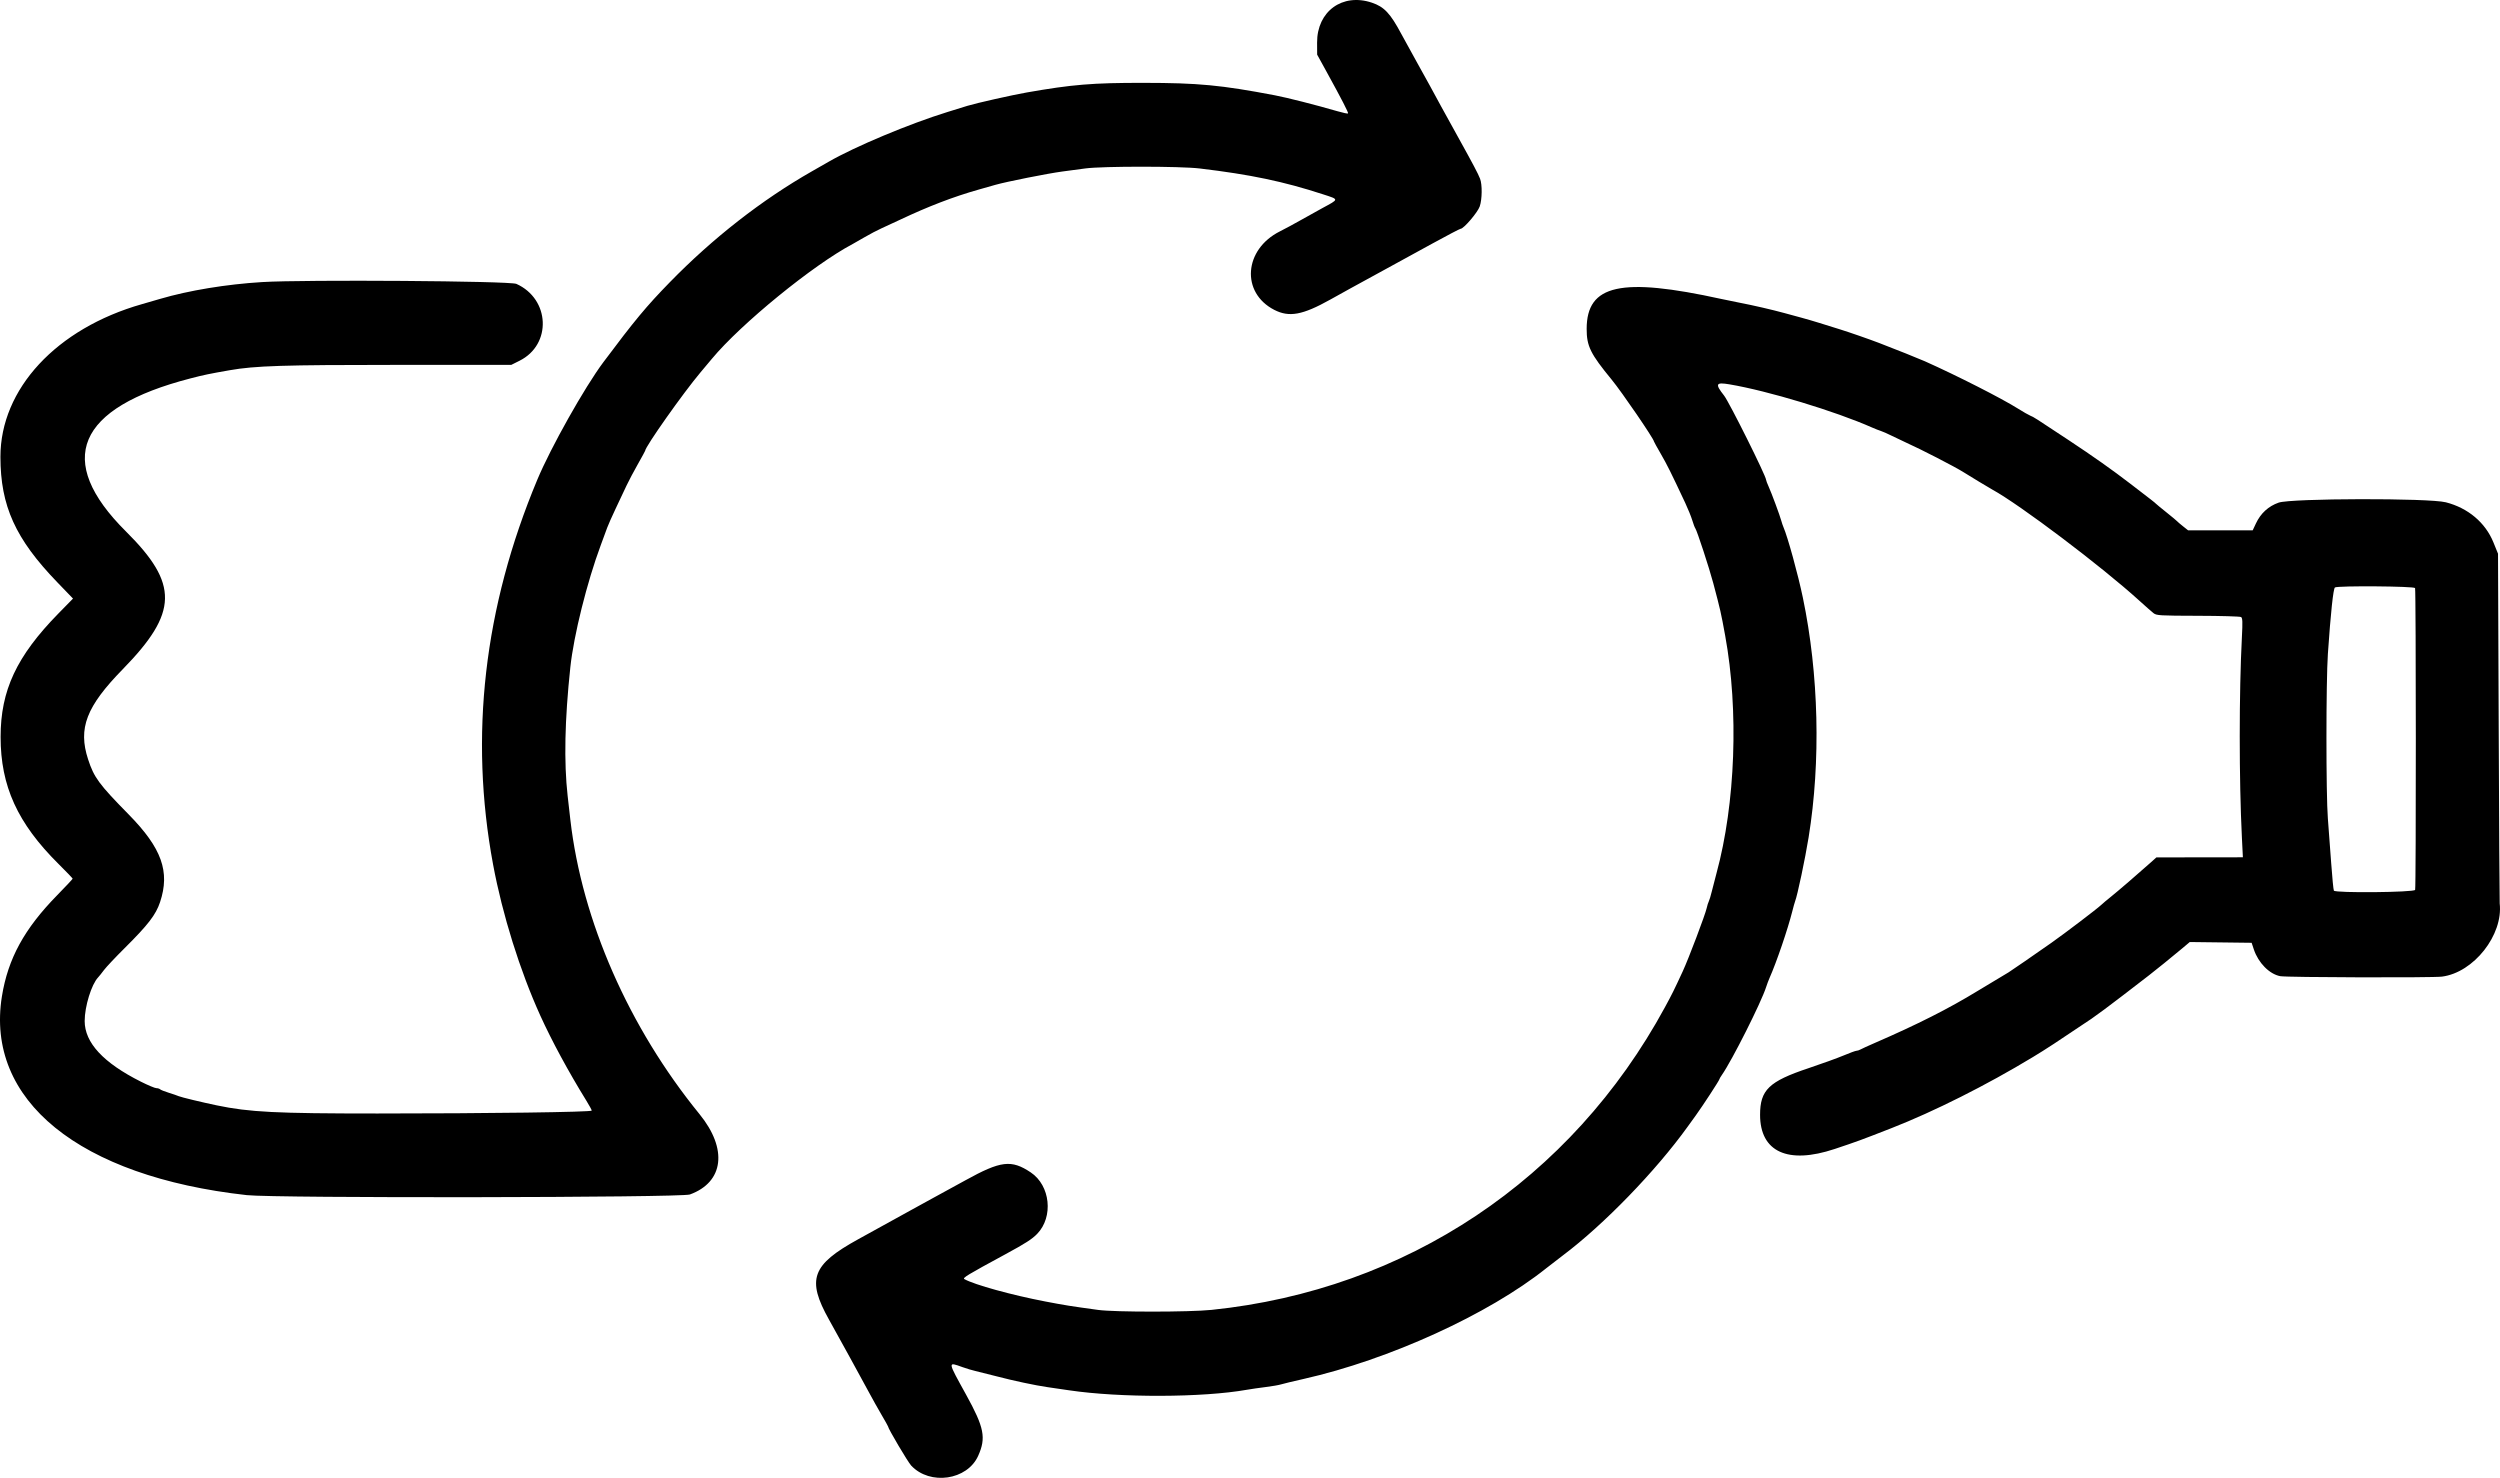 <?xml version="1.0" encoding="UTF-8"?> <svg xmlns="http://www.w3.org/2000/svg" xmlns:xlink="http://www.w3.org/1999/xlink" version="1.1" x="0" y="0" width="498.254" height="294.541" viewBox="0, 0, 498.254, 294.541"><g id="Ebene_1" transform="translate(-134.873, -364.73)"><path d="M632.868,509.659 L632.732,475.084 L631.814,472.824 C630.214,468.884 626.754,465.969 622.337,464.839 C618.949,463.973 591.506,464.028 589.005,464.907 C586.971,465.621 585.426,467.038 584.482,469.055 L583.838,470.43 L577.404,470.43 L570.97,470.43 L569.938,469.61 C569.371,469.159 568.846,468.71 568.771,468.612 C568.697,468.514 567.739,467.717 566.642,466.84 C565.545,465.963 564.587,465.173 564.514,465.085 C564.385,464.93 563.65,464.356 559.491,461.166 C555.774,458.314 552.135,455.743 547.094,452.407 C540.276,447.895 540.272,447.892 539.514,447.573 C539.148,447.419 538.071,446.803 537.121,446.204 C533.838,444.137 524.921,439.6 518.503,436.733 C517.336,436.212 512.561,434.302 509.328,433.064 C507.412,432.33 503.415,430.94 501.615,430.381 C500.445,430.018 498.59,429.44 497.493,429.097 C496.396,428.754 494.78,428.281 493.902,428.047 C493.025,427.812 491.469,427.389 490.445,427.107 C488.173,426.481 484.178,425.558 481.668,425.08 C480.644,424.884 478.969,424.541 477.945,424.316 C457.934,419.922 451.111,421.435 451.097,430.27 C451.091,433.714 451.845,435.244 456.086,440.399 C458.113,442.864 464.514,452.224 464.514,452.724 C464.514,452.785 465.126,453.891 465.874,455.183 C467.12,457.335 467.885,458.872 470.75,464.978 C471.299,466.148 471.928,467.704 472.148,468.435 C472.367,469.167 472.64,469.885 472.754,470.031 C473.075,470.443 475.539,477.967 476.325,480.935 C477.784,486.447 477.84,486.695 478.708,491.441 C481.432,506.328 480.754,524.864 476.977,538.758 C476.675,539.868 476.255,541.494 476.043,542.371 C475.831,543.249 475.559,544.151 475.439,544.375 C475.319,544.599 475.131,545.197 475.022,545.705 C474.74,547.012 471.416,555.791 470.241,558.329 C468.452,562.194 468.166,562.769 466.694,565.481 C448.055,599.816 415.141,621.788 376.349,625.791 C371.909,626.249 357.067,626.255 353.743,625.8 C348.178,625.038 347.164,624.876 343.238,624.125 C336.506,622.836 329.089,620.788 327.075,619.661 C326.654,619.425 327.597,618.853 335.259,614.7 C339.26,612.531 340.556,611.699 341.581,610.642 C344.861,607.257 344.209,601 340.304,598.393 C336.434,595.808 334.346,596.061 327.28,599.966 C325.065,601.19 322.839,602.408 320.631,603.605 C319.827,604.041 317.972,605.06 316.509,605.87 C312.678,607.99 310.943,608.948 305.912,611.715 C296.647,616.812 295.598,619.706 300.101,627.744 C301.898,630.953 306.8,639.877 308.063,642.238 C308.728,643.482 309.853,645.49 310.563,646.701 C311.273,647.913 311.855,648.95 311.855,649.007 C311.855,649.421 315.813,656.117 316.475,656.823 C320.224,660.823 327.644,659.742 329.825,654.878 C331.437,651.284 331.035,649.248 327.422,642.7 C323.685,635.927 323.712,636.134 326.688,637.197 C327.526,637.497 328.69,637.846 329.275,637.974 C329.86,638.101 331.715,638.567 333.397,639.008 C336.826,639.908 341.235,640.847 343.636,641.189 C344.514,641.314 346.452,641.597 347.942,641.819 C358.12,643.33 374.553,643.279 383.397,641.71 C384.202,641.567 385.877,641.324 387.121,641.171 C388.364,641.017 389.74,640.779 390.179,640.642 C390.618,640.505 392.652,640.015 394.7,639.553 C411.73,635.711 431.542,626.674 443.019,617.513 C443.85,616.85 445.352,615.69 446.357,614.936 C454.483,608.838 464.871,598.122 471.222,589.285 C471.474,588.935 472.205,587.923 472.846,587.037 C474.231,585.124 477.546,580.043 477.546,579.834 C477.546,579.753 477.768,579.37 478.04,578.982 C480.058,576.097 485.89,564.515 486.866,561.451 C487.041,560.904 487.343,560.098 487.538,559.659 C488.927,556.535 491.191,549.905 492.079,546.361 C492.299,545.483 492.551,544.586 492.638,544.366 C493.093,543.226 494.638,535.919 495.336,531.6 C497.782,516.475 497.365,499.08 494.19,483.861 C493.209,479.159 491.172,471.76 490.309,469.765 C490.183,469.473 490,468.934 489.903,468.568 C489.627,467.526 487.941,462.971 487.37,461.723 C487.087,461.103 486.855,460.489 486.855,460.36 C486.855,459.605 479.507,444.866 478.484,443.568 C476.646,441.237 476.819,440.871 479.541,441.328 C487.194,442.612 500.686,446.696 507.998,449.942 C508.583,450.201 509.361,450.507 509.727,450.62 C510.093,450.733 511.05,451.156 511.855,451.558 C512.659,451.961 513.916,452.559 514.647,452.887 C517.7,454.254 524.491,457.751 526.216,458.844 C527.476,459.642 531.275,461.937 531.934,462.298 C537.465,465.328 553.729,477.616 561.238,484.438 C562.435,485.526 563.707,486.646 564.064,486.927 C564.673,487.405 565.244,487.44 572.932,487.459 C577.452,487.47 581.315,487.581 581.518,487.706 C581.818,487.892 581.849,488.628 581.685,491.748 C581.113,502.661 581.114,520.181 581.687,531.667 L581.883,535.59 L573.265,535.601 L564.647,535.612 L563.548,536.598 C561.171,538.73 556.866,542.435 555.605,543.435 C554.873,544.014 553.996,544.753 553.656,545.076 C552.837,545.854 546.397,550.75 543.67,552.668 C540.52,554.882 535.566,558.299 535.187,558.518 C534.237,559.067 531.115,560.943 529.009,562.231 C523.232,565.762 517.04,568.894 508.53,572.587 C507.214,573.158 505.929,573.744 505.675,573.89 C505.421,574.035 505.058,574.153 504.869,574.153 C504.679,574.153 503.524,574.576 502.3,575.091 C501.077,575.607 497.922,576.749 495.289,577.629 C487.424,580.257 485.656,581.963 485.659,586.919 C485.664,594.308 491.201,596.84 500.533,593.722 C505.11,592.192 505.527,592.039 511.855,589.568 C520.311,586.264 530.847,580.97 540.016,575.415 C542.75,573.759 544.597,572.551 551.706,567.77 C552.685,567.112 555.503,565.018 557.968,563.116 C560.433,561.215 562.765,559.419 563.15,559.127 C564.24,558.298 567.967,555.278 569.715,553.808 L571.296,552.478 L577.461,552.554 L583.627,552.63 L584.062,553.941 C584.953,556.623 587.165,558.87 589.318,559.282 C590.656,559.537 619.637,559.618 621.562,559.372 C627.891,558.562 633.796,551.064 633.066,544.765 C633.032,544.473 632.943,528.675 632.868,509.659 M616.214,542.084 C616.021,542.588 600.327,542.736 600.019,542.237 C599.928,542.09 599.685,539.607 599.48,536.718 C599.274,533.83 598.976,529.835 598.818,527.84 C598.442,523.117 598.445,500.571 598.822,495.06 C599.38,486.919 599.9,482.022 600.231,481.812 C600.815,481.441 616.048,481.556 616.2,481.933 C616.393,482.412 616.407,541.581 616.214,542.084 M429.851,400.35 C429.432,399.288 428.507,397.536 425.424,391.973 C422.794,387.227 421.054,384.055 419.845,381.803 C419.473,381.11 418.28,378.956 417.194,377.016 C416.109,375.076 414.742,372.591 414.157,371.494 C411.966,367.386 410.743,366.087 408.29,365.262 C402.422,363.289 397.34,366.995 397.372,373.224 L397.384,375.62 L399.166,378.859 C402.306,384.57 403.67,387.214 403.539,387.345 C403.469,387.415 402.529,387.216 401.45,386.902 C397.095,385.638 391.405,384.19 388.982,383.729 C378.192,381.676 373.732,381.253 362.785,381.243 C352.614,381.233 348.558,381.568 339.489,383.162 C336.56,383.677 329.389,385.292 327.679,385.822 C327.24,385.958 325.445,386.514 323.69,387.057 C316.103,389.406 305.257,393.948 300.019,396.97 C299.581,397.223 298.085,398.079 296.695,398.871 C286.703,404.567 276.947,412.183 268.35,420.999 C263.689,425.778 261.344,428.601 255.123,436.919 C251.394,441.907 244.649,453.902 241.963,460.324 C231.321,485.77 228.375,511.42 233.15,537.052 C235.01,547.038 238.499,558.195 242.56,567.145 C244.839,572.167 248.151,578.29 251.708,584.055 C252.315,585.04 252.812,585.948 252.812,586.073 C252.812,586.372 232.123,586.653 210.085,586.653 C189.841,586.653 184.602,586.388 178.078,585.031 C175.154,584.423 170.984,583.417 170.498,583.203 C170.206,583.074 169.308,582.765 168.503,582.517 C167.699,582.27 166.927,581.962 166.788,581.833 C166.649,581.705 166.308,581.6 166.029,581.6 C165.751,581.6 164.369,581.021 162.958,580.313 C155.471,576.557 151.748,572.541 151.748,568.223 C151.748,565.308 153.102,560.918 154.431,559.521 C154.638,559.304 155.162,558.648 155.596,558.063 C156.03,557.478 157.892,555.503 159.732,553.675 C164.406,549.031 165.933,547.045 166.775,544.517 C168.792,538.46 167.111,533.763 160.532,527.066 C154.582,521.01 153.614,519.695 152.43,516.067 C150.404,509.863 152.066,505.55 159.356,498.09 C170.388,486.8 170.517,481.124 159.979,470.653 C145.71,456.474 150.118,446.015 172.838,440.145 C175.6,439.431 176.471,439.25 180.671,438.513 C185.702,437.63 191.313,437.451 214.04,437.451 L236.77,437.451 L238.428,436.622 C244.88,433.398 244.499,424.322 237.785,421.307 C236.487,420.724 195.6,420.434 187.121,420.948 C180.007,421.379 172.526,422.611 166.775,424.299 C165.458,424.686 163.843,425.155 163.184,425.342 C146.117,430.195 134.946,442.246 134.959,455.793 C134.968,465.56 137.938,472.119 146.262,480.75 L149.424,484.029 L146.511,487.003 C138.184,495.506 134.993,502.32 134.993,511.599 C134.993,521.403 138.374,528.818 146.54,536.919 C148.088,538.455 149.354,539.775 149.354,539.853 C149.355,539.93 147.967,541.411 146.272,543.143 C139.71,549.846 136.468,555.777 135.255,563.3 C131.915,584.001 150.658,599.216 184.062,602.922 C189.712,603.548 270.601,603.431 272.36,602.794 C279.138,600.337 279.938,593.714 274.293,586.786 C260.197,569.487 250.864,548.228 248.549,528.143 C248.388,526.753 248.144,524.599 248.005,523.356 C247.248,516.568 247.423,508.267 248.545,497.691 C249.216,491.369 251.872,480.718 254.614,473.356 C255.132,471.966 255.707,470.404 255.893,469.884 C256.079,469.364 256.85,467.629 257.607,466.027 C258.363,464.426 259.331,462.376 259.757,461.471 C260.183,460.566 261.188,458.665 261.991,457.248 C262.793,455.83 263.45,454.629 263.45,454.578 C263.45,453.786 271.041,443.031 274.485,438.943 C275.361,437.903 276.375,436.693 276.74,436.254 C282.539,429.268 296.945,417.52 304.809,413.364 C305.105,413.207 306.187,412.589 307.212,411.99 C308.238,411.391 309.732,410.607 310.532,410.247 C311.333,409.888 313.005,409.113 314.248,408.526 C319.938,405.84 324.856,403.954 329.94,402.51 C330.744,402.282 332.24,401.857 333.264,401.566 C335.509,400.93 343.607,399.317 346.562,398.918 C347.732,398.76 349.827,398.48 351.216,398.296 C354.676,397.838 370.087,397.844 373.956,398.305 C384.092,399.513 390.694,400.896 398.557,403.458 C401.803,404.516 401.81,404.371 398.424,406.205 C397.4,406.76 395.485,407.825 394.168,408.573 C392.852,409.321 390.959,410.342 389.961,410.842 C382.777,414.444 382.156,423.047 388.832,426.484 C391.804,428.014 394.464,427.528 399.983,424.447 C403.259,422.619 403.84,422.299 410.924,418.43 C413.118,417.232 417.343,414.918 420.314,413.287 C423.284,411.657 425.834,410.324 425.981,410.324 C426.592,410.324 429.384,407.056 429.788,405.868 C430.273,404.447 430.306,401.505 429.851,400.35" fill="#000000" id="path0"></path></g></svg> 